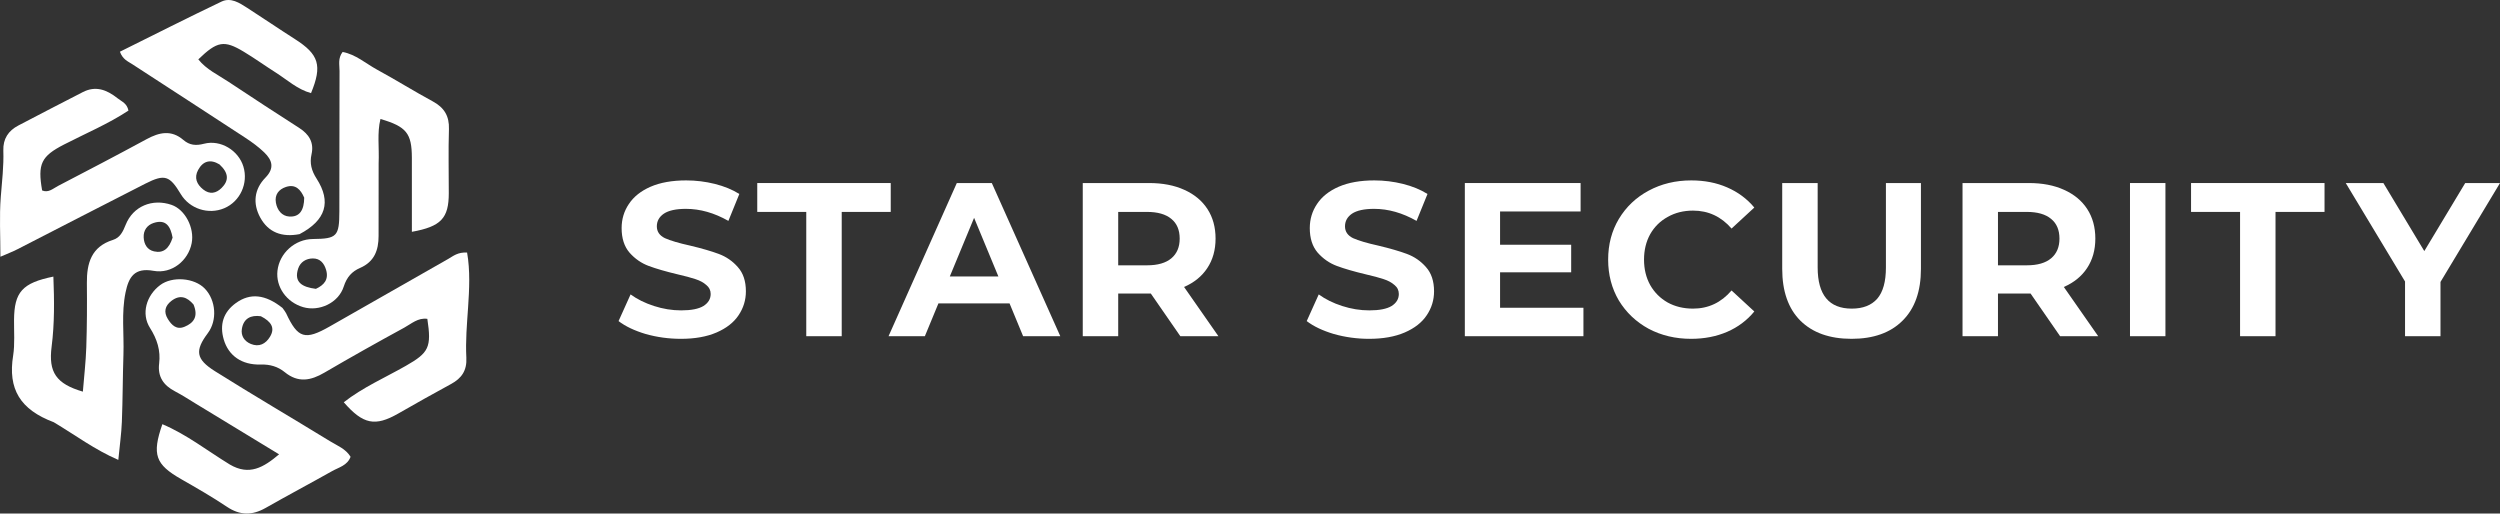 <svg width="185" height="38" viewBox="0 0 185 38" fill="none" xmlns="http://www.w3.org/2000/svg">
<rect x="0" y="0" width="185" height="38" fill="#333333" stroke="none"/>
<path d="M22.166 17.326C20.846 17.577 19.856 17.191 19.259 16.1C18.692 15.062 18.807 14 19.641 13.147C20.334 12.439 20.144 11.849 19.558 11.283C19.132 10.872 18.644 10.515 18.147 10.19C15.365 8.367 12.57 6.563 9.783 4.747C9.47 4.542 9.086 4.406 8.873 3.827C11.366 2.591 13.865 1.324 16.392 0.118C17.08 -0.21 17.719 0.212 18.296 0.583C19.479 1.345 20.641 2.139 21.827 2.895C23.602 4.027 23.86 4.842 23.016 6.892C22.01 6.614 21.251 5.907 20.401 5.366C19.61 4.863 18.846 4.314 18.043 3.83C16.583 2.95 16.075 3.042 14.675 4.393C15.271 5.144 16.138 5.538 16.904 6.049C18.642 7.21 20.398 8.344 22.154 9.476C22.872 9.939 23.248 10.549 23.054 11.413C22.904 12.081 23.051 12.634 23.427 13.218C24.532 14.937 24.12 16.297 22.166 17.326ZM22.512 14.629C22.253 14.035 21.875 13.598 21.158 13.835C20.627 14.012 20.312 14.405 20.417 15.003C20.514 15.552 20.857 15.987 21.399 16.023C22.181 16.075 22.503 15.543 22.512 14.629Z" fill="white"/>
<path d="M20.905 22.788C21.035 22.973 21.121 23.072 21.175 23.187C22.041 25.043 22.569 25.202 24.402 24.156C27.327 22.487 30.253 20.819 33.18 19.154C33.544 18.946 33.875 18.649 34.565 18.69C34.798 20.017 34.73 21.409 34.637 22.771C34.553 24.006 34.444 25.239 34.51 26.472C34.56 27.415 34.165 27.993 33.372 28.42C32.059 29.128 30.763 29.865 29.468 30.604C27.762 31.577 26.873 31.413 25.439 29.767C26.856 28.659 28.497 27.948 30.034 27.071C31.737 26.1 31.944 25.705 31.623 23.595C30.938 23.493 30.441 23.959 29.914 24.247C27.93 25.328 25.959 26.434 24.009 27.574C22.996 28.167 22.064 28.35 21.069 27.538C20.573 27.134 19.982 26.954 19.288 26.975C17.891 27.018 16.906 26.318 16.557 25.122C16.238 24.029 16.521 23.097 17.463 22.42C18.511 21.667 19.628 21.773 20.905 22.788ZM19.305 23.402C18.559 23.297 18.026 23.563 17.899 24.335C17.815 24.846 18.082 25.256 18.565 25.453C19.178 25.703 19.66 25.446 19.977 24.924C20.375 24.271 20.08 23.8 19.305 23.402Z" fill="white"/>
<path d="M3.978 31.245C1.501 30.313 0.567 28.8 0.975 26.295C1.103 25.505 1.032 24.486 1.039 23.675C1.057 21.617 1.638 20.94 3.95 20.468C4.018 22.22 4.04 23.933 3.82 25.653C3.578 27.546 4.15 28.398 6.132 28.982C6.221 27.866 6.35 26.779 6.386 25.69C6.438 24.112 6.445 22.532 6.429 20.953C6.415 19.474 6.76 18.255 8.359 17.753C8.885 17.587 9.095 17.148 9.299 16.635C9.849 15.254 11.279 14.673 12.694 15.16C13.693 15.504 14.405 16.857 14.184 17.996C13.936 19.281 12.718 20.287 11.363 20.042C9.944 19.785 9.527 20.506 9.292 21.633C8.975 23.157 9.185 24.697 9.135 26.228C9.08 27.891 9.083 29.556 9.018 31.219C8.983 32.102 8.856 32.981 8.755 34.033C7 33.275 5.577 32.196 3.978 31.245ZM12.772 17.586C12.627 16.797 12.312 16.184 11.358 16.502C10.894 16.656 10.604 17.043 10.632 17.571C10.658 18.075 10.89 18.486 11.4 18.602C12.09 18.759 12.514 18.394 12.772 17.586Z" fill="white"/>
<path d="M28.019 12.083C28.018 13.96 28.012 15.71 28.015 17.461C28.017 18.519 27.699 19.37 26.644 19.828C26.041 20.089 25.66 20.508 25.438 21.202C25.049 22.422 23.619 23.073 22.436 22.729C21.204 22.37 20.398 21.23 20.532 20.036C20.678 18.729 21.826 17.7 23.153 17.687C24.935 17.669 25.109 17.496 25.113 15.631C25.121 12.173 25.112 8.715 25.126 5.257C25.128 4.806 24.988 4.32 25.354 3.845C26.327 4.026 27.07 4.702 27.911 5.159C29.298 5.913 30.637 6.752 32.026 7.503C32.873 7.962 33.254 8.586 33.222 9.562C33.171 11.14 33.212 12.721 33.21 14.301C33.208 16.137 32.647 16.764 30.479 17.154C30.479 15.305 30.483 13.489 30.478 11.673C30.474 9.866 30.077 9.367 28.154 8.805C27.896 9.853 28.071 10.912 28.019 12.083ZM23.376 21.375C23.979 21.096 24.342 20.686 24.131 19.971C23.986 19.482 23.691 19.122 23.153 19.125C22.649 19.127 22.225 19.391 22.066 19.87C21.731 20.881 22.355 21.247 23.376 21.375Z" fill="white"/>
<path d="M17.004 34.373C18.449 35.222 19.501 34.591 20.652 33.62C18.54 32.335 16.515 31.102 14.489 29.872C13.98 29.562 13.478 29.235 12.95 28.959C12.109 28.519 11.656 27.889 11.776 26.903C11.894 25.938 11.63 25.102 11.097 24.262C10.432 23.213 10.83 21.86 11.854 21.095C12.75 20.425 14.384 20.555 15.155 21.356C15.986 22.218 16.088 23.707 15.382 24.649C14.416 25.94 14.478 26.57 15.913 27.472C18.726 29.24 21.595 30.918 24.428 32.654C24.959 32.98 25.581 33.209 25.943 33.803C25.703 34.45 25.071 34.583 24.574 34.863C22.942 35.783 21.285 36.659 19.657 37.586C18.666 38.151 17.762 38.152 16.793 37.502C15.697 36.768 14.549 36.11 13.403 35.454C11.501 34.366 11.231 33.647 12.015 31.39C13.796 32.14 15.303 33.33 17.004 34.373ZM14.323 22.537C13.852 21.982 13.32 21.773 12.68 22.269C12.209 22.633 12.1 23.084 12.418 23.601C12.701 24.064 13.068 24.428 13.659 24.179C14.307 23.906 14.7 23.456 14.323 22.537Z" fill="white"/>
<path d="M8.698 7.271C9.032 7.532 9.39 7.642 9.507 8.181C8.027 9.16 6.348 9.868 4.737 10.695C3.051 11.562 2.772 12.123 3.118 14.094C3.59 14.29 3.929 13.949 4.286 13.764C6.482 12.623 8.675 11.476 10.851 10.297C11.791 9.788 12.68 9.594 13.569 10.356C14.026 10.748 14.489 10.796 15.097 10.637C16.332 10.315 17.651 11.137 18.011 12.326C18.387 13.568 17.769 14.912 16.594 15.409C15.421 15.905 14.029 15.452 13.375 14.36C12.556 12.993 12.19 12.863 10.758 13.589C7.6 15.191 4.458 16.824 1.306 18.437C0.936 18.627 0.545 18.774 0.031 18.999C0.031 17.433 -0.054 16.001 0.057 14.585C0.148 13.437 0.285 12.295 0.247 11.142C0.218 10.271 0.617 9.674 1.362 9.285C2.95 8.455 4.539 7.629 6.134 6.813C7.055 6.342 7.87 6.612 8.698 7.271ZM16.24 12.165C15.568 11.759 15.02 11.91 14.658 12.583C14.354 13.15 14.553 13.637 15.039 14.022C15.524 14.406 15.992 14.31 16.395 13.912C16.937 13.377 16.948 12.814 16.24 12.165Z" fill="white"/>
<path d="M50.388 25.073C49.492 25.073 48.623 24.954 47.781 24.717C46.95 24.468 46.28 24.15 45.773 23.761L46.663 21.786C47.149 22.142 47.727 22.428 48.396 22.644C49.065 22.86 49.734 22.968 50.404 22.968C51.148 22.968 51.699 22.86 52.055 22.644C52.411 22.418 52.59 22.121 52.59 21.754C52.59 21.484 52.482 21.262 52.266 21.09C52.061 20.906 51.791 20.761 51.456 20.653C51.132 20.545 50.69 20.426 50.128 20.297C49.265 20.091 48.558 19.886 48.007 19.681C47.457 19.476 46.982 19.147 46.583 18.694C46.194 18.24 46 17.636 46 16.88C46 16.222 46.178 15.628 46.534 15.099C46.89 14.559 47.425 14.133 48.137 13.82C48.86 13.507 49.74 13.35 50.776 13.35C51.499 13.35 52.206 13.437 52.897 13.609C53.588 13.782 54.193 14.03 54.711 14.354L53.901 16.346C52.854 15.752 51.807 15.455 50.76 15.455C50.026 15.455 49.481 15.574 49.125 15.811C48.779 16.049 48.606 16.362 48.606 16.75C48.606 17.139 48.806 17.431 49.206 17.625C49.616 17.808 50.236 17.992 51.068 18.175C51.931 18.381 52.638 18.586 53.189 18.791C53.739 18.996 54.209 19.32 54.597 19.762C54.997 20.205 55.196 20.804 55.196 21.559C55.196 22.207 55.013 22.801 54.646 23.34C54.29 23.869 53.75 24.29 53.027 24.603C52.303 24.916 51.424 25.073 50.388 25.073Z" fill="white"/>
<path d="M59.664 15.682H56.037V13.545H65.914V15.682H62.287V24.879H59.664V15.682Z" fill="white"/>
<path d="M74.706 22.45H69.444L68.44 24.879H65.752L70.804 13.545H73.394L78.462 24.879H75.71L74.706 22.45ZM73.88 20.458L72.083 16.119L70.286 20.458H73.88Z" fill="white"/>
<path d="M87.345 24.879L85.16 21.721H82.747V24.879H80.124V13.545H85.03C86.034 13.545 86.903 13.712 87.637 14.047C88.382 14.381 88.954 14.856 89.353 15.471C89.752 16.087 89.952 16.815 89.952 17.657C89.952 18.499 89.747 19.228 89.337 19.843C88.938 20.448 88.365 20.912 87.621 21.236L90.163 24.879H87.345ZM87.297 17.657C87.297 17.02 87.092 16.535 86.682 16.2C86.271 15.855 85.672 15.682 84.884 15.682H82.747V19.633H84.884C85.672 19.633 86.271 19.46 86.682 19.114C87.092 18.769 87.297 18.283 87.297 17.657Z" fill="white"/>
<path d="M101.311 25.073C100.415 25.073 99.546 24.954 98.705 24.717C97.873 24.468 97.204 24.15 96.697 23.761L97.587 21.786C98.073 22.142 98.651 22.428 99.32 22.644C99.989 22.86 100.658 22.968 101.328 22.968C102.072 22.968 102.623 22.86 102.979 22.644C103.335 22.418 103.513 22.121 103.513 21.754C103.513 21.484 103.405 21.262 103.19 21.09C102.985 20.906 102.715 20.761 102.38 20.653C102.056 20.545 101.614 20.426 101.052 20.297C100.189 20.091 99.482 19.886 98.931 19.681C98.381 19.476 97.906 19.147 97.506 18.694C97.118 18.24 96.924 17.636 96.924 16.88C96.924 16.222 97.102 15.628 97.458 15.099C97.814 14.559 98.348 14.133 99.061 13.82C99.784 13.507 100.664 13.35 101.7 13.35C102.423 13.35 103.13 13.437 103.821 13.609C104.512 13.782 105.116 14.03 105.635 14.354L104.825 16.346C103.778 15.752 102.731 15.455 101.684 15.455C100.95 15.455 100.405 15.574 100.048 15.811C99.703 16.049 99.53 16.362 99.53 16.75C99.53 17.139 99.73 17.431 100.129 17.625C100.54 17.808 101.16 17.992 101.991 18.175C102.855 18.381 103.562 18.586 104.113 18.791C104.663 18.996 105.133 19.32 105.521 19.762C105.921 20.205 106.12 20.804 106.12 21.559C106.12 22.207 105.937 22.801 105.57 23.34C105.214 23.869 104.674 24.29 103.951 24.603C103.227 24.916 102.348 25.073 101.311 25.073Z" fill="white"/>
<path d="M117.174 22.774V24.879H108.398V13.545H116.964V15.649H111.005V18.111H116.267V20.151H111.005V22.774H117.174Z" fill="white"/>
<path d="M125.139 25.073C123.984 25.073 122.937 24.825 121.998 24.328C121.07 23.821 120.336 23.125 119.796 22.239C119.267 21.343 119.003 20.334 119.003 19.212C119.003 18.089 119.267 17.085 119.796 16.2C120.336 15.304 121.07 14.608 121.998 14.111C122.937 13.604 123.99 13.35 125.156 13.35C126.138 13.35 127.023 13.523 127.811 13.868C128.61 14.214 129.279 14.71 129.819 15.358L128.135 16.913C127.368 16.027 126.418 15.585 125.285 15.585C124.583 15.585 123.957 15.741 123.407 16.054C122.856 16.357 122.425 16.783 122.112 17.333C121.809 17.884 121.658 18.51 121.658 19.212C121.658 19.913 121.809 20.539 122.112 21.09C122.425 21.64 122.856 22.072 123.407 22.385C123.957 22.687 124.583 22.838 125.285 22.838C126.418 22.838 127.368 22.391 128.135 21.495L129.819 23.049C129.279 23.707 128.61 24.209 127.811 24.555C127.012 24.9 126.122 25.073 125.139 25.073Z" fill="white"/>
<path d="M137.016 25.073C135.397 25.073 134.134 24.625 133.228 23.729C132.332 22.833 131.884 21.554 131.884 19.892V13.545H134.507V19.794C134.507 21.824 135.349 22.838 137.033 22.838C137.853 22.838 138.479 22.596 138.911 22.11C139.343 21.613 139.558 20.842 139.558 19.794V13.545H142.149V19.892C142.149 21.554 141.696 22.833 140.789 23.729C139.893 24.625 138.636 25.073 137.016 25.073Z" fill="white"/>
<path d="M152.448 24.879L150.262 21.721H147.85V24.879H145.227V13.545H150.133C151.137 13.545 152.006 13.712 152.74 14.047C153.484 14.381 154.057 14.856 154.456 15.471C154.855 16.087 155.055 16.815 155.055 17.657C155.055 18.499 154.85 19.228 154.44 19.843C154.04 20.448 153.468 20.912 152.723 21.236L155.266 24.879H152.448ZM152.4 17.657C152.4 17.02 152.195 16.535 151.784 16.2C151.374 15.855 150.775 15.682 149.987 15.682H147.85V19.633H149.987C150.775 19.633 151.374 19.46 151.784 19.114C152.195 18.769 152.4 18.283 152.4 17.657Z" fill="white"/>
<path d="M157.619 13.545H160.242V24.879H157.619V13.545Z" fill="white"/>
<path d="M165.765 15.682H162.138V13.545H172.015V15.682H168.388V24.879H165.765V15.682Z" fill="white"/>
<path d="M180.596 20.863V24.879H177.973V20.831L173.585 13.545H176.37L179.398 18.58L182.426 13.545H185L180.596 20.863Z" fill="white"/>
</svg>
